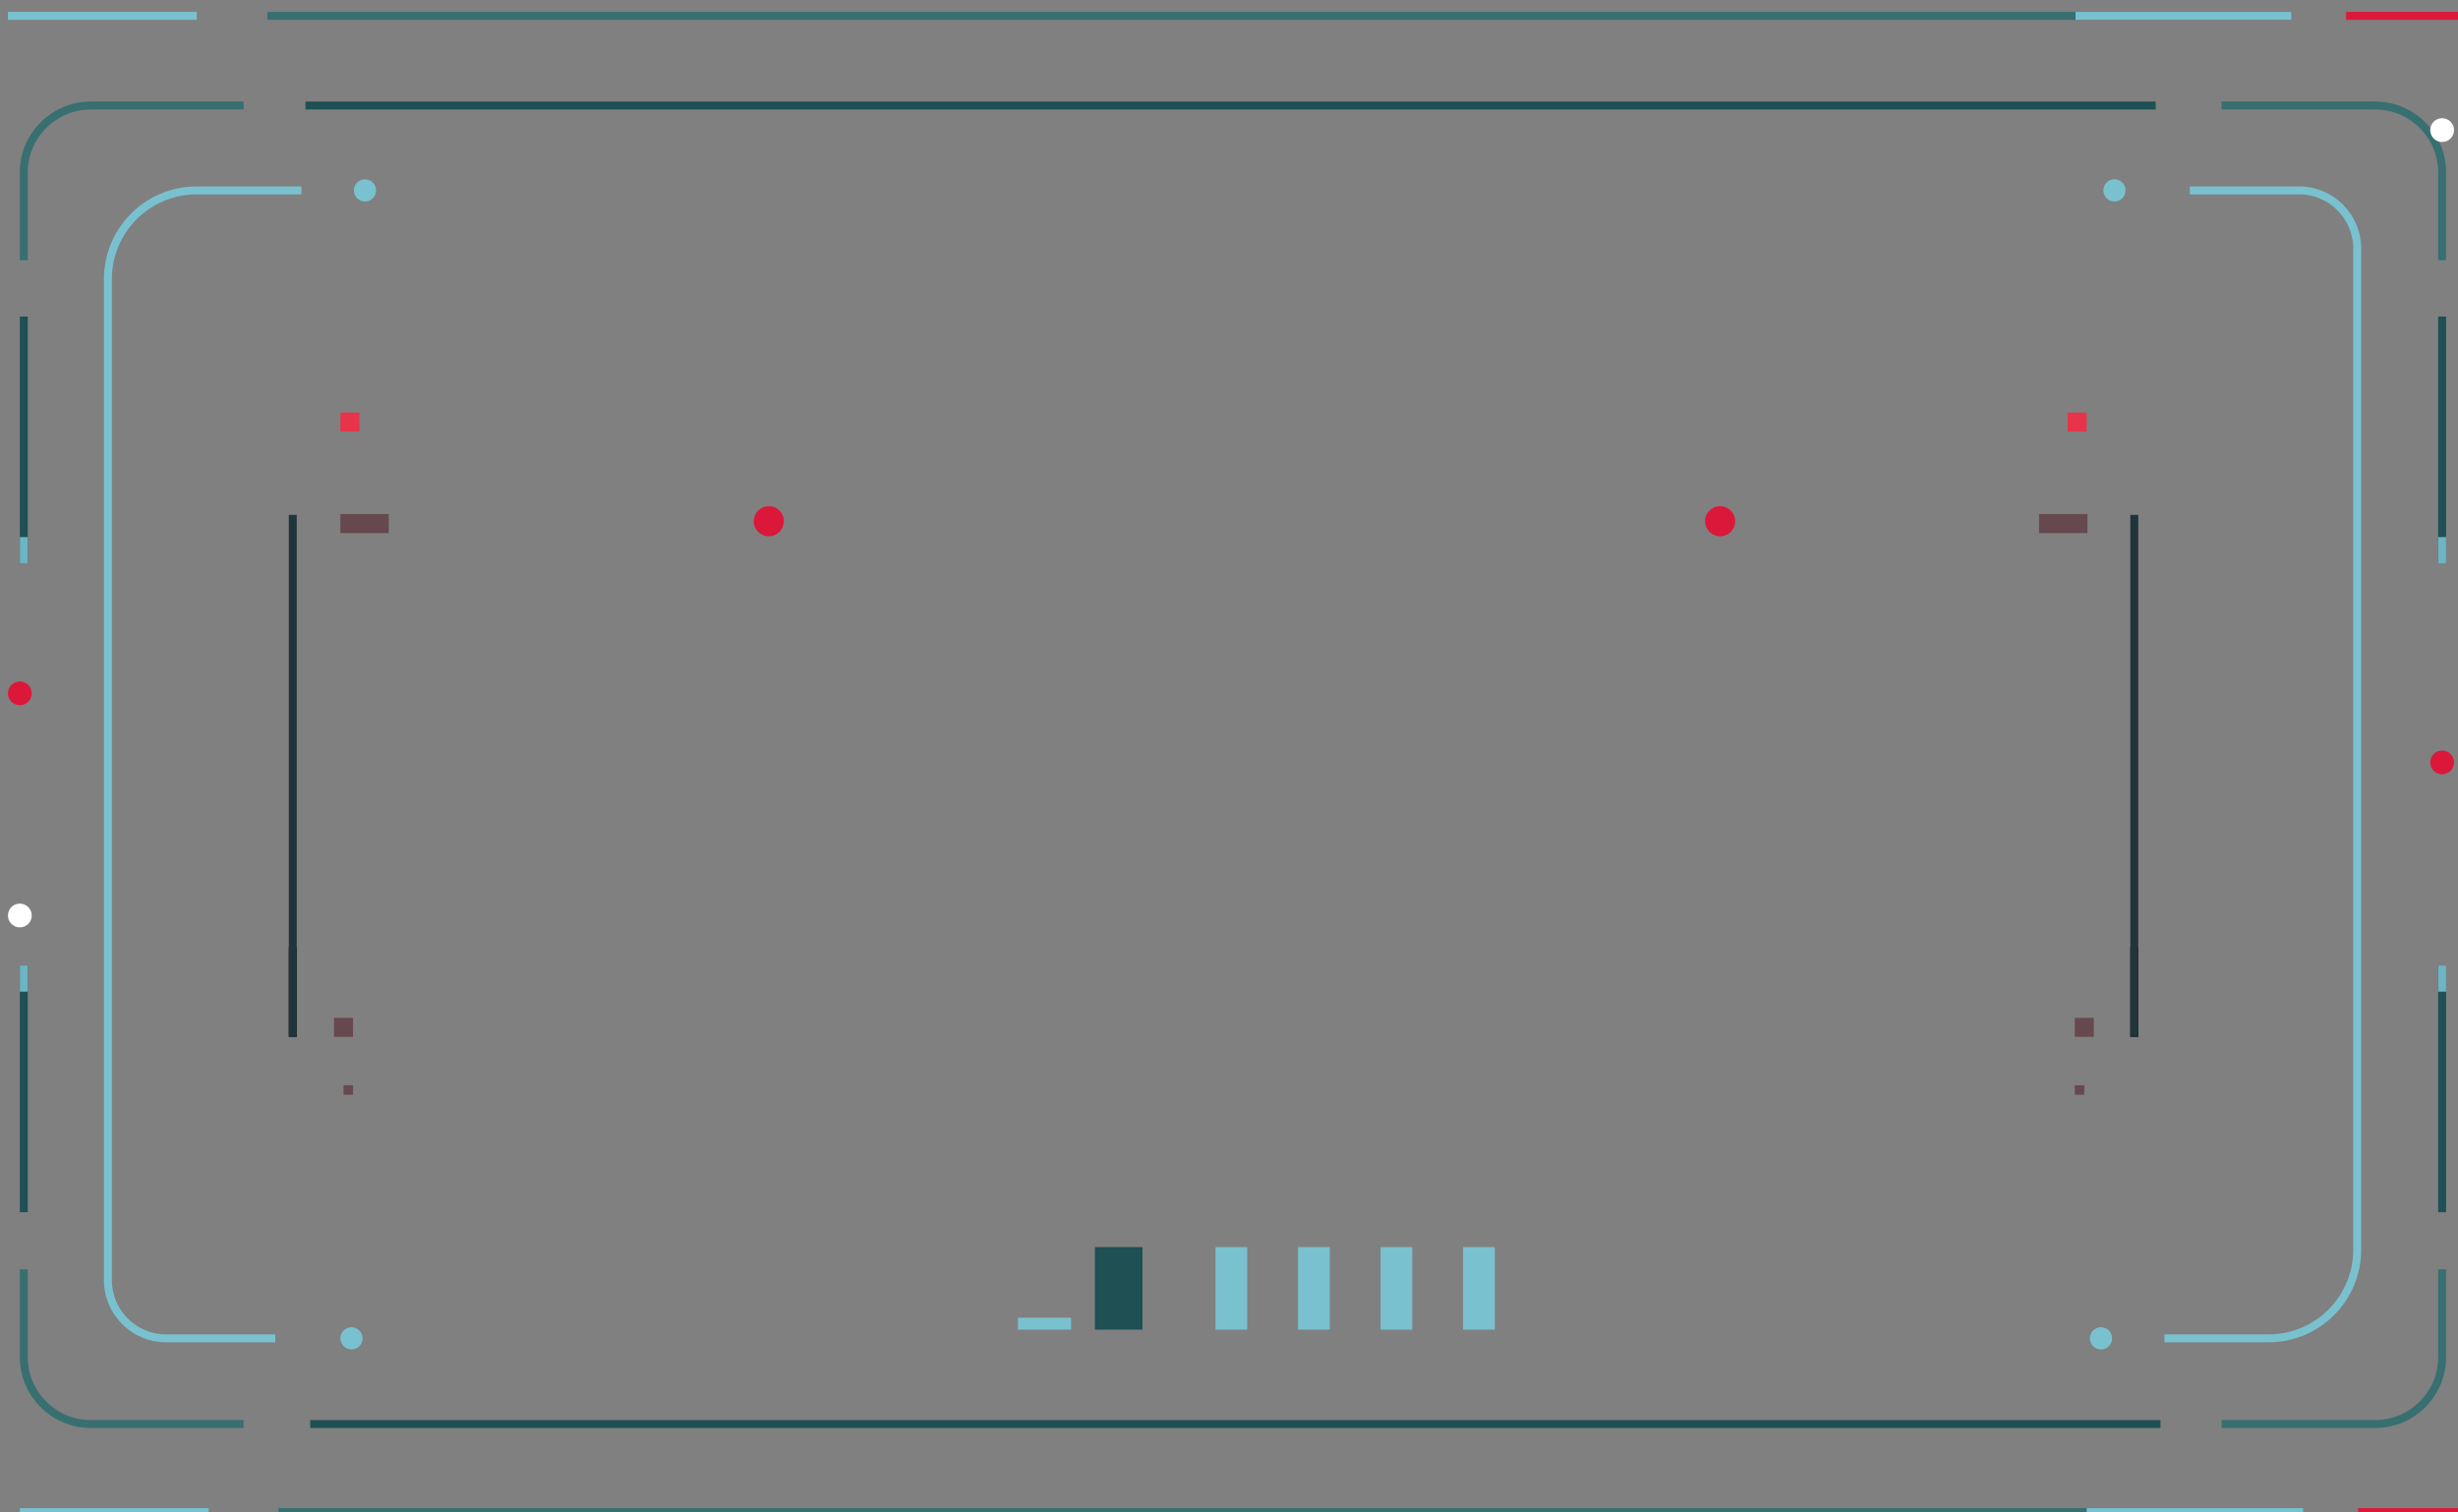 <?xml version="1.0" encoding="utf-8"?>
<!-- Generator: Adobe Illustrator 26.0.1, SVG Export Plug-In . SVG Version: 6.00 Build 0)  -->
<svg version="1.1" baseProfile="tiny" id="Layer_1" xmlns="http://www.w3.org/2000/svg" xmlns:xlink="http://www.w3.org/1999/xlink"
	 x="0px" y="0px" width="309.8px" height="190.6px" viewBox="0 0 309.8 190.6" overflow="visible" xml:space="preserve">
<rect x="0" y="0" width="309.8" height="190.6" fill="#808080" stroke="none"/>
<line fill="none" stroke="#386F70" stroke-miterlimit="10" x1="33.7" y1="2" x2="288.8" y2="2"/>
<line fill="none" stroke="#79C1CF" stroke-miterlimit="10" x1="1" y1="2" x2="24.8" y2="2"/>
<line fill="none" stroke="#79C1CF" stroke-miterlimit="10" x1="261.6" y1="2" x2="288.8" y2="2"/>
<line fill="none" stroke="#DB193B" stroke-miterlimit="10" x1="295.7" y1="2" x2="309.8" y2="2"/>
<line fill="none" stroke="#386F70" stroke-miterlimit="10" x1="35.1" y1="190.6" x2="290.3" y2="190.6"/>
<line fill="none" stroke="#79C1CF" stroke-miterlimit="10" x1="2.5" y1="190.6" x2="26.3" y2="190.6"/>
<line fill="none" stroke="#79C1CF" stroke-miterlimit="10" x1="263" y1="190.6" x2="290.3" y2="190.6"/>
<line fill="none" stroke="#DB193B" stroke-miterlimit="10" x1="297.2" y1="190.6" x2="311.3" y2="190.6"/>
<line fill="none" stroke="#000000" stroke-miterlimit="10" x1="36.9" y1="119.4" x2="36.9" y2="130.7"/>
<line fill="none" stroke="#20353B" stroke-miterlimit="10" x1="36.9" y1="64.9" x2="36.9" y2="130.7"/>
<rect x="42.1" y="128.3" fill="#66494F" width="2.4" height="2.4"/>
<rect x="43.3" y="136.8" fill="#66494F" width="1.2" height="1.2"/>
<rect x="42.9" y="52" fill="#E7344B" width="2.4" height="2.4"/>
<rect x="42.9" y="64.8" fill="#66494F" width="6.1" height="2.4"/>
<line fill="none" stroke="#000000" stroke-miterlimit="10" x1="269" y1="119.4" x2="269" y2="130.7"/>
<line fill="none" stroke="#20353B" stroke-miterlimit="10" x1="269" y1="64.9" x2="269" y2="130.7"/>
<rect x="261.5" y="128.3" fill="#66494F" width="2.4" height="2.4"/>
<rect x="261.5" y="136.8" fill="#66494F" width="1.2" height="1.2"/>
<rect x="260.6" y="52" fill="#E7344B" width="2.4" height="2.4"/>
<rect x="257" y="64.8" fill="#66494F" width="6.1" height="2.4"/>
<circle fill="#DB183A" cx="96.9" cy="65.7" r="1.9"/>
<circle fill="#DB183A" cx="216.8" cy="65.7" r="1.9"/>
<line fill="none" stroke="#1E5054" stroke-miterlimit="10" x1="271.7" y1="13.3" x2="38.5" y2="13.3"/>
<path fill="none" stroke="#386F70" stroke-miterlimit="10" d="M30.7,13.3H11.4c-4.6,0-8.4,3.8-8.4,8.4v11.1"/>
<line fill="none" stroke="#1E5054" stroke-miterlimit="10" x1="3" y1="39.9" x2="3" y2="71"/>
<path fill="none" stroke="#386F70" stroke-miterlimit="10" d="M280,13.3h19.4c4.6,0,8.4,3.8,8.4,8.4v11.1"/>
<line fill="none" stroke="#1E5054" stroke-miterlimit="10" x1="307.8" y1="39.9" x2="307.8" y2="71"/>
<line fill="none" stroke="#6DB5C4" stroke-miterlimit="10" x1="3" y1="67.7" x2="3" y2="71"/>
<line fill="none" stroke="#6DB5C4" stroke-miterlimit="10" x1="307.8" y1="67.7" x2="307.8" y2="71"/>
<line fill="none" stroke="#1E5054" stroke-miterlimit="10" x1="39.1" y1="179.5" x2="272.3" y2="179.5"/>
<path fill="none" stroke="#386F70" stroke-miterlimit="10" d="M280,179.5h19.4c4.6,0,8.4-3.8,8.4-8.4V160"/>
<line fill="none" stroke="#1E5054" stroke-miterlimit="10" x1="307.8" y1="152.8" x2="307.8" y2="121.7"/>
<path fill="none" stroke="#386F70" stroke-miterlimit="10" d="M30.7,179.5H11.4c-4.6,0-8.4-3.8-8.4-8.4V160"/>
<line fill="none" stroke="#1E5054" stroke-miterlimit="10" x1="3" y1="152.8" x2="3" y2="121.7"/>
<line fill="none" stroke="#6DB5C4" stroke-miterlimit="10" x1="307.8" y1="125" x2="307.8" y2="121.7"/>
<line fill="none" stroke="#6DB5C4" stroke-miterlimit="10" x1="3" y1="125" x2="3" y2="121.7"/>
<circle fill="#DB183A" cx="307.8" cy="96.1" r="1.5"/>
<circle fill="#FFFFFF" cx="307.8" cy="16.4" r="1.5"/>
<circle fill="#DB183A" cx="2.5" cy="87.4" r="1.5"/>
<circle fill="#FFFFFF" cx="2.5" cy="115.4" r="1.5"/>
<rect x="184.4" y="157.2" fill="#79C1CF" width="4" height="10.4"/>
<rect x="174" y="157.2" fill="#79C1CF" width="4" height="10.4"/>
<rect x="163.6" y="157.2" fill="#79C1CF" width="4" height="10.4"/>
<rect x="153.2" y="157.2" fill="#79C1CF" width="4" height="10.4"/>
<rect x="128.3" y="166.1" fill="#79C1CF" width="6.7" height="1.5"/>
<rect x="138" y="157.2" fill="#1E5054" width="6" height="10.4"/>
<path fill="none" stroke="#79C1CF" stroke-miterlimit="10" d="M34.7,168.7H20.9c-4,0-7.3-3.3-7.3-7.3V35.2c0-6.2,5-11.2,11.2-11.2
	H38"/>
<circle fill="#79C1CF" cx="44.3" cy="168.7" r="1.4"/>
<circle fill="#79C1CF" cx="46" cy="24" r="1.4"/>
<path fill="none" stroke="#79C1CF" stroke-miterlimit="10" d="M276,24h13.8c4,0,7.3,3.3,7.3,7.3v126.2c0,6.2-5,11.2-11.2,11.2h-13.1
	"/>
<circle fill="#79C1CF" cx="266.5" cy="24" r="1.4"/>
<circle fill="#79C1CF" cx="264.8" cy="168.7" r="1.4"/>
</svg>
